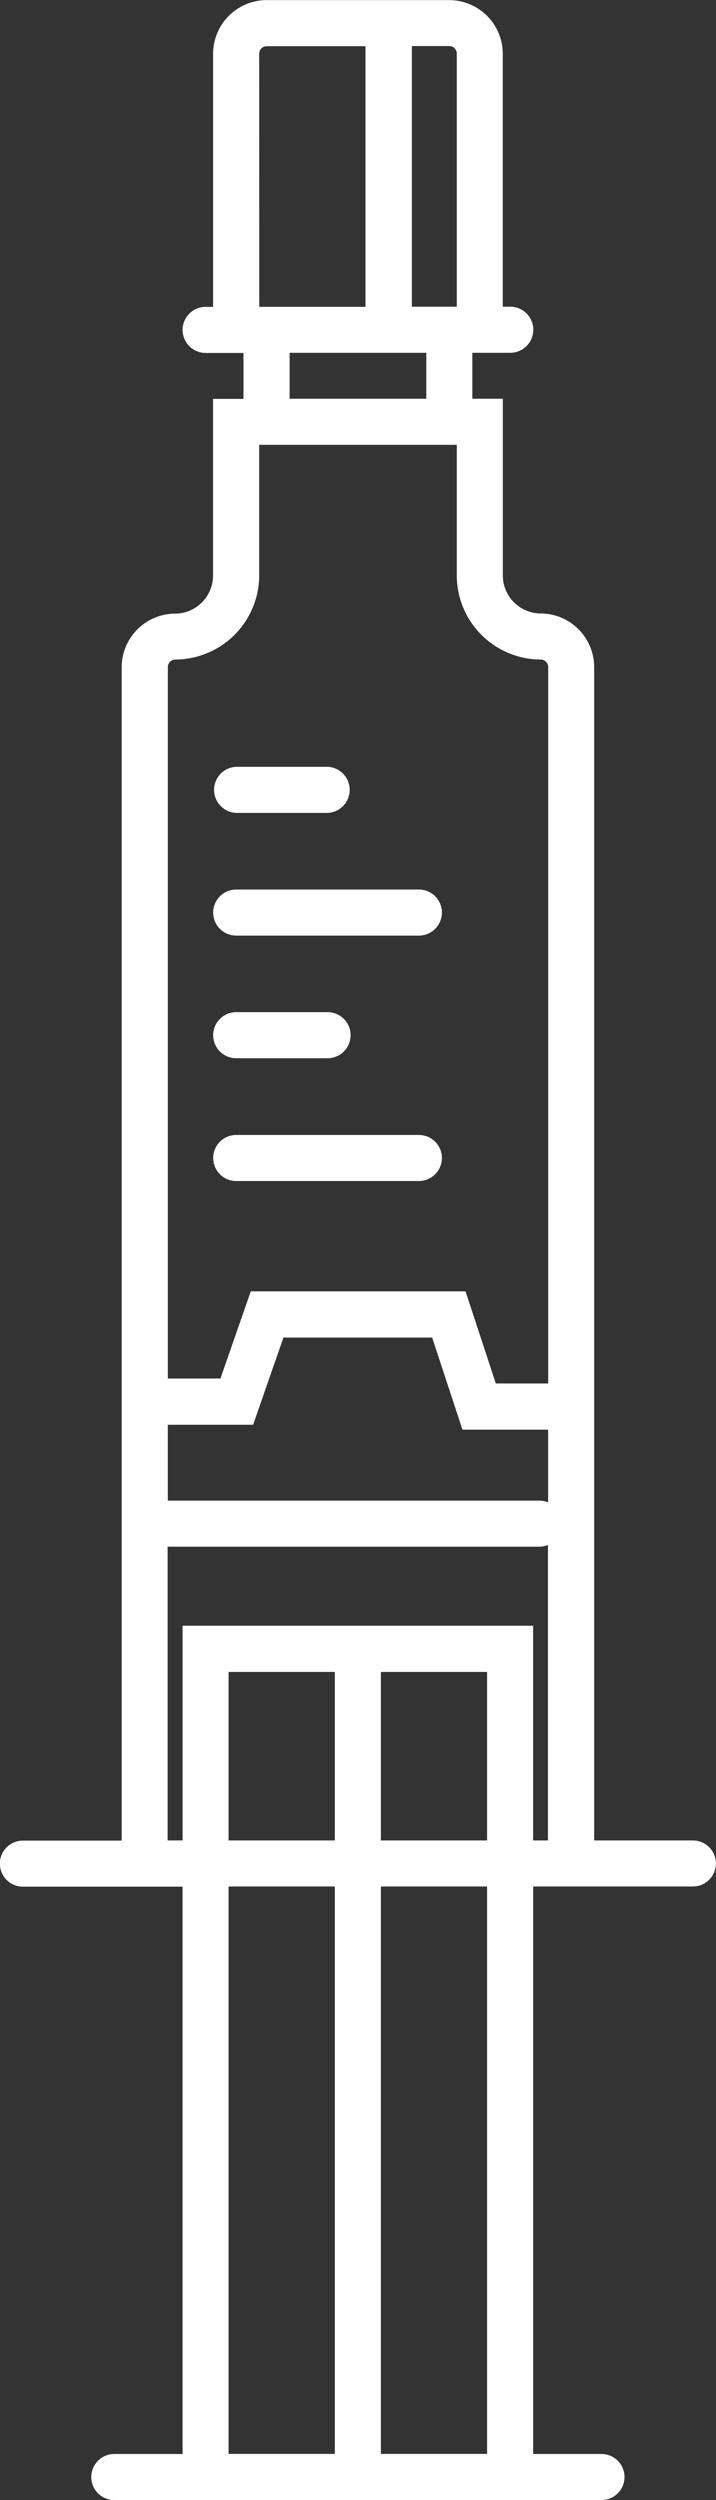 <svg xmlns="http://www.w3.org/2000/svg" id="Groupe_4" data-name="Groupe 4" width="19.133" height="66.767" viewBox="0 0 19.133 66.767"><rect x="0" y="0" width="19.133" height="66.767" fill="#333333" stroke="none"/><path id="Trac&#xE9;_33" data-name="Trac&#xE9; 33" d="M1212.185,535.814h-2.64V504.481a1.433,1.433,0,0,0-1.428-1.435,1.019,1.019,0,0,1-1.013-1.023v-4.712h-.814v-1.227h1.013a.615.615,0,0,0,0-1.231h-.2V488.1a1.434,1.434,0,0,0-1.429-1.435h-4.882a1.433,1.433,0,0,0-1.429,1.435v6.757h-.2a.615.615,0,1,0,0,1.231h1.011v1.227h-.813v4.712a1.019,1.019,0,0,1-1.012,1.023,1.433,1.433,0,0,0-1.429,1.435v31.333h-2.64a.615.615,0,1,0,0,1.23h4.267V552.2h-1.825a.615.615,0,0,0,0,1.23h13.019a.615.615,0,0,0,0-1.23h-1.826V537.044h4.268a.615.615,0,1,0,0-1.23Zm-6.311-47.718v6.757h-1.2v-6.961h1A.2.2,0,0,1,1205.874,488.1Zm-.814,7.988v1.227h-3.653v-1.227Zm-4.466-7.988a.2.2,0,0,1,.2-.2h2.64v6.961h-2.838Zm-2.243,16.18a2.25,2.25,0,0,0,2.243-2.253v-3.481h5.28v3.481a2.25,2.25,0,0,0,2.243,2.253.2.2,0,0,1,.2.2v19.134h-1.4l-.809-2.46h-5.739l-.81,2.327h-1.406v-19A.2.2,0,0,1,1198.352,504.276Zm9.964,22.509a.606.606,0,0,0-.226-.046h-9.937v-2.027h2.28l.81-2.328h3.974l.81,2.46h2.289Zm-5.7,25.413h-2.839V537.044h2.839Zm0-16.384h-2.839v-4.5h2.839Zm4.069,16.384h-2.838V537.044h2.838Zm0-16.384h-2.838v-4.5h2.838Zm1.23,0v-5.735h-9.367v5.735h-.4v-7.845h9.937a.616.616,0,0,0,.226-.046v7.891Z" transform="translate(-1193.668 -486.662)" fill="#fff"></path><path id="Trac&#xE9;_34" data-name="Trac&#xE9; 34" d="M1205.39,527.823h2.441a.616.616,0,0,0,0-1.231h-2.441a.616.616,0,0,0,0,1.231Z" transform="translate(-1199.078 -506.113)" fill="#fff"></path><path id="Trac&#xE9;_35" data-name="Trac&#xE9; 35" d="M1205.39,534.212h4.881a.615.615,0,0,0,0-1.231h-4.881a.615.615,0,0,0,0,1.231Z" transform="translate(-1199.078 -509.225)" fill="#fff"></path><path id="Trac&#xE9;_36" data-name="Trac&#xE9; 36" d="M1205.39,546.991h4.881a.615.615,0,1,0,0-1.23h-4.881a.615.615,0,1,0,0,1.23Z" transform="translate(-1199.078 -515.45)" fill="#fff"></path><path id="Trac&#xE9;_37" data-name="Trac&#xE9; 37" d="M1205.39,540.6h2.441a.615.615,0,1,0,0-1.231h-2.441a.615.615,0,0,0,0,1.231Z" transform="translate(-1199.078 -512.338)" fill="#fff"></path></svg>